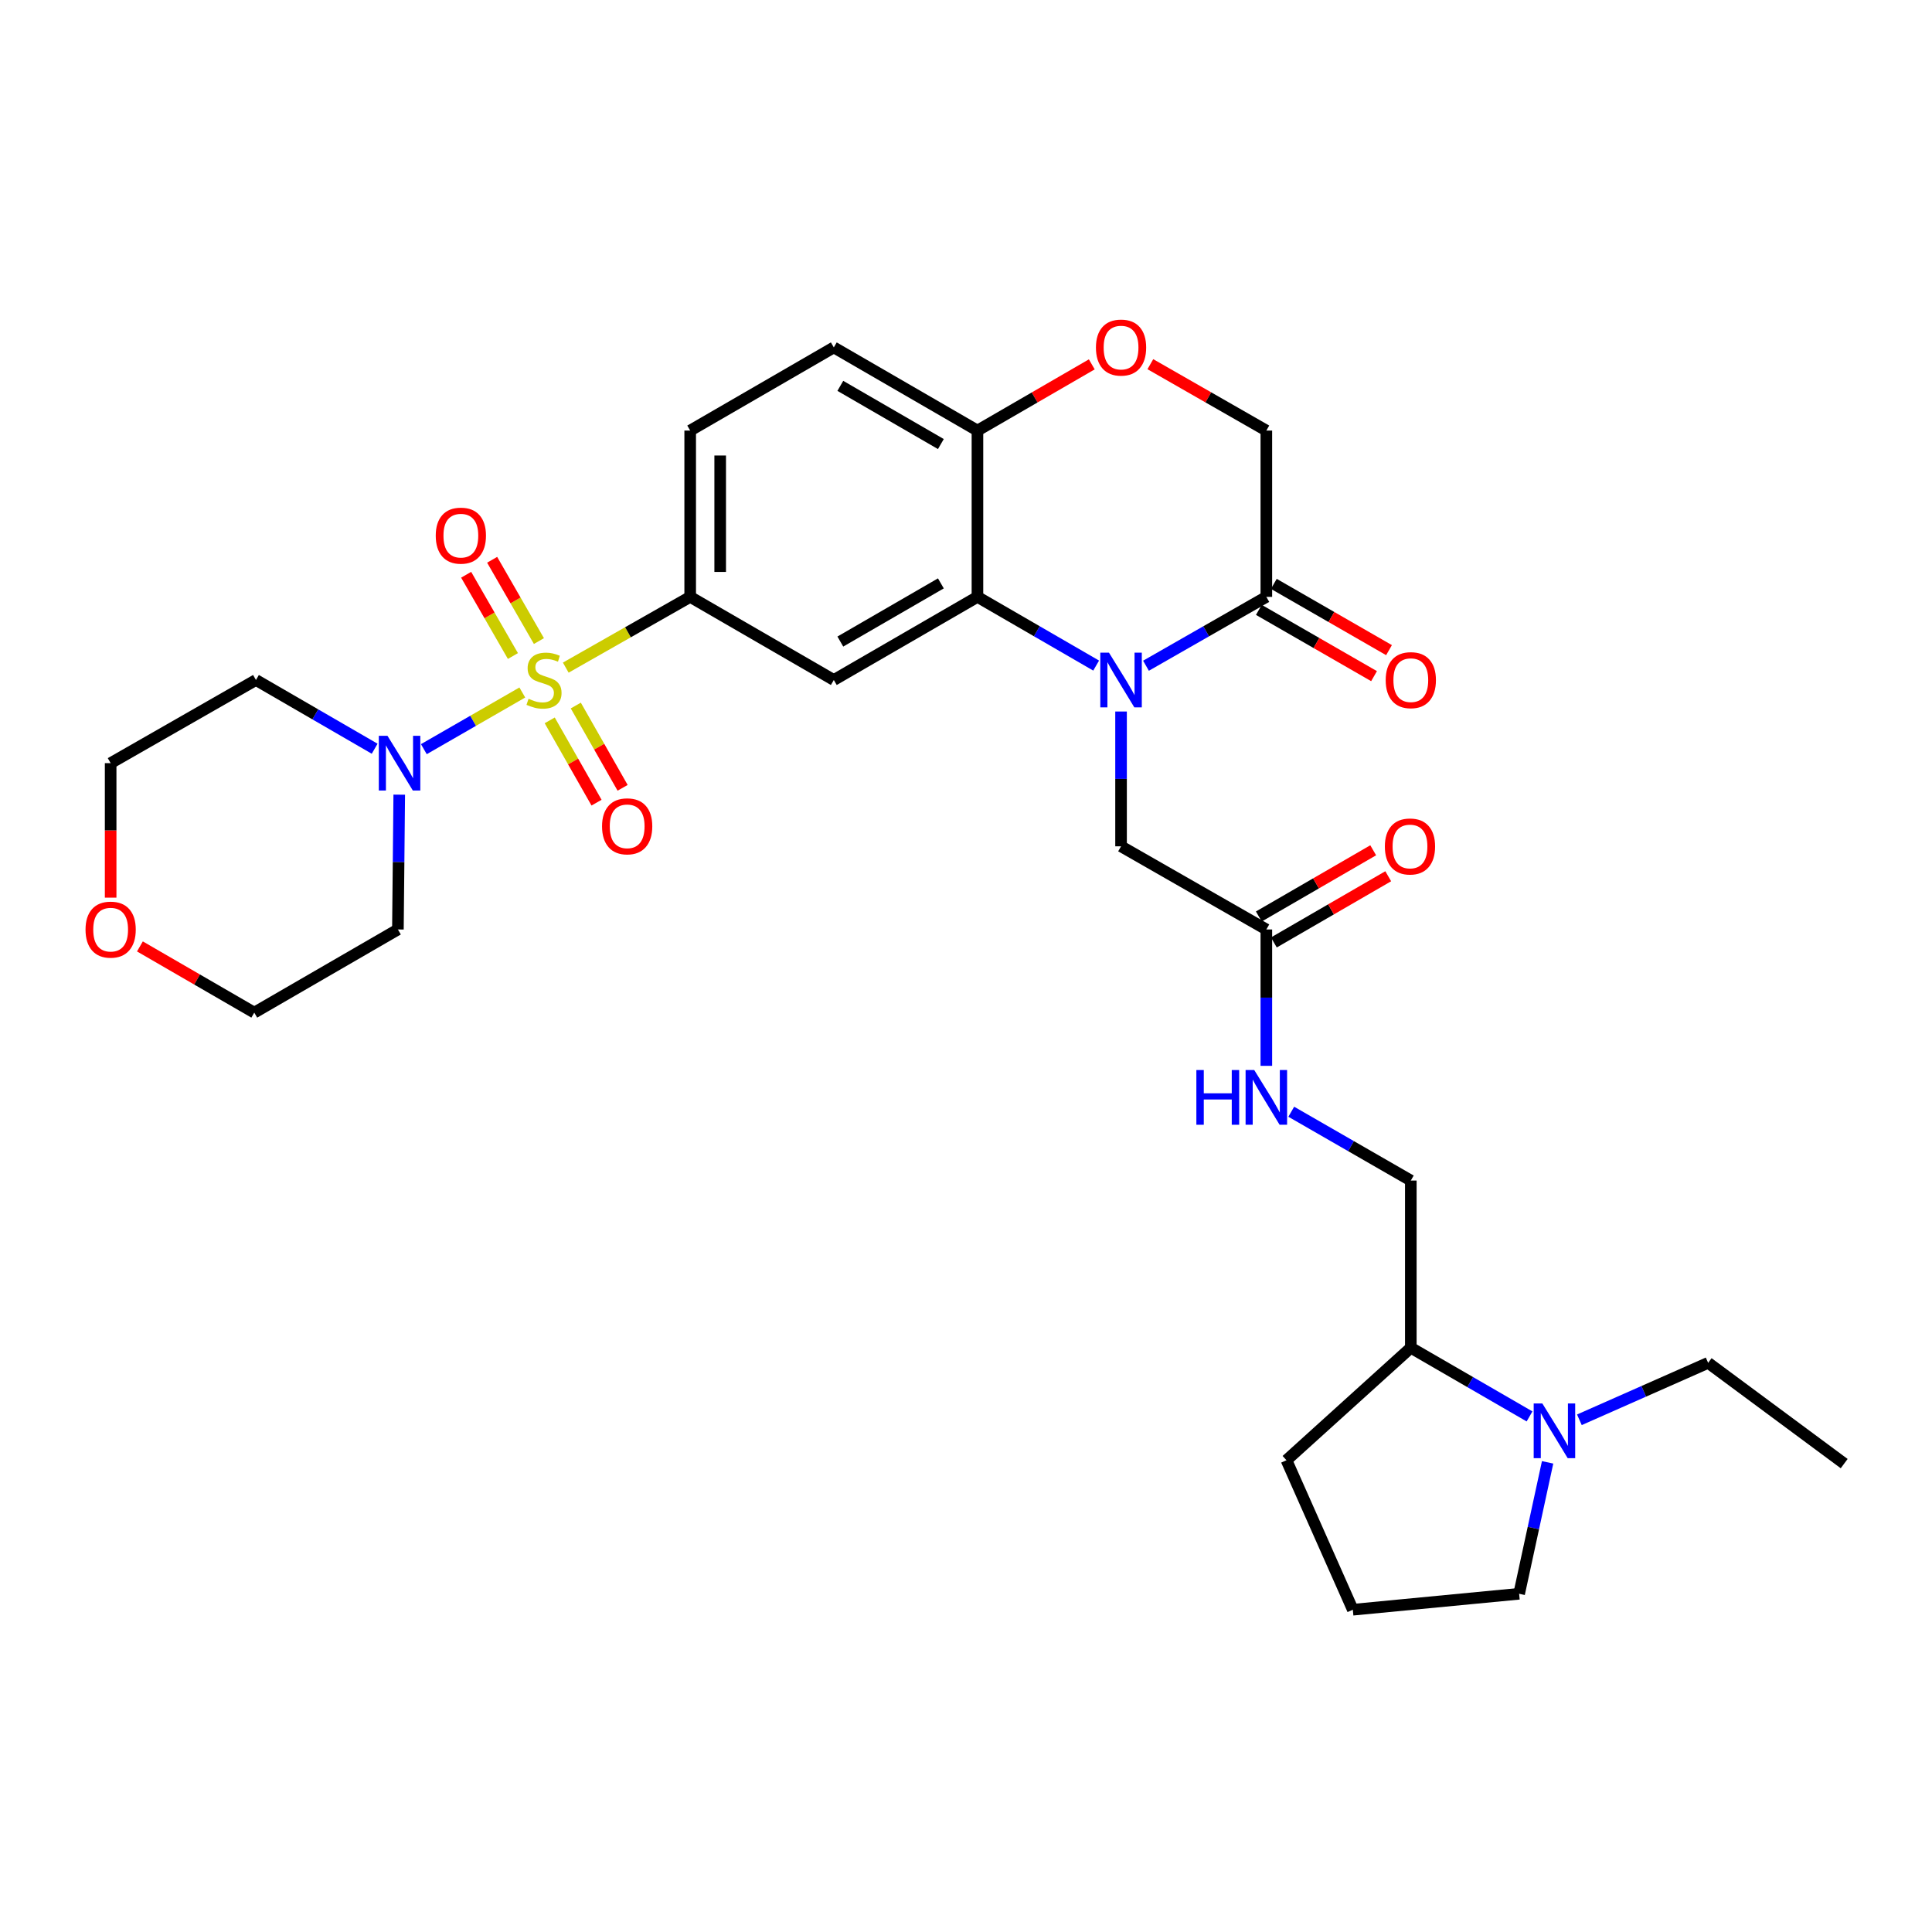 <?xml version='1.0' encoding='iso-8859-1'?>
<svg version='1.1' baseProfile='full'
              xmlns='http://www.w3.org/2000/svg'
                      xmlns:rdkit='http://www.rdkit.org/xml'
                      xmlns:xlink='http://www.w3.org/1999/xlink'
                  xml:space='preserve'
width='1000px' height='1000px' viewBox='0 0 1000 1000'>
<!-- END OF HEADER -->
<rect style='opacity:1.0;fill:#FFFFFF;stroke:none' width='1000' height='1000' x='0' y='0'> </rect>
<path class='bond-2' d='M 292.837,345.564 L 325.038,327.253' style='fill:none;fill-rule:evenodd;stroke:#CCCC00;stroke-width:6px;stroke-linecap:butt;stroke-linejoin:miter;stroke-opacity:1' />
<path class='bond-2' d='M 325.038,327.253 L 357.239,308.942' style='fill:none;fill-rule:evenodd;stroke:#000000;stroke-width:6px;stroke-linecap:butt;stroke-linejoin:miter;stroke-opacity:1' />
<path class='bond-3' d='M 270.344,358.433 L 244.864,373.1' style='fill:none;fill-rule:evenodd;stroke:#CCCC00;stroke-width:6px;stroke-linecap:butt;stroke-linejoin:miter;stroke-opacity:1' />
<path class='bond-3' d='M 244.864,373.1 L 219.383,387.767' style='fill:none;fill-rule:evenodd;stroke:#0000FF;stroke-width:6px;stroke-linecap:butt;stroke-linejoin:miter;stroke-opacity:1' />
<path class='bond-10' d='M 278.944,331.814 L 266.84,310.779' style='fill:none;fill-rule:evenodd;stroke:#CCCC00;stroke-width:6px;stroke-linecap:butt;stroke-linejoin:miter;stroke-opacity:1' />
<path class='bond-10' d='M 266.84,310.779 L 254.735,289.744' style='fill:none;fill-rule:evenodd;stroke:#FF0000;stroke-width:6px;stroke-linecap:butt;stroke-linejoin:miter;stroke-opacity:1' />
<path class='bond-10' d='M 265.485,339.559 L 253.38,318.524' style='fill:none;fill-rule:evenodd;stroke:#CCCC00;stroke-width:6px;stroke-linecap:butt;stroke-linejoin:miter;stroke-opacity:1' />
<path class='bond-10' d='M 253.38,318.524 L 241.276,297.489' style='fill:none;fill-rule:evenodd;stroke:#FF0000;stroke-width:6px;stroke-linecap:butt;stroke-linejoin:miter;stroke-opacity:1' />
<path class='bond-11' d='M 284.535,372.86 L 296.651,394.158' style='fill:none;fill-rule:evenodd;stroke:#CCCC00;stroke-width:6px;stroke-linecap:butt;stroke-linejoin:miter;stroke-opacity:1' />
<path class='bond-11' d='M 296.651,394.158 L 308.767,415.457' style='fill:none;fill-rule:evenodd;stroke:#FF0000;stroke-width:6px;stroke-linecap:butt;stroke-linejoin:miter;stroke-opacity:1' />
<path class='bond-11' d='M 298.032,365.181 L 310.148,386.48' style='fill:none;fill-rule:evenodd;stroke:#CCCC00;stroke-width:6px;stroke-linecap:butt;stroke-linejoin:miter;stroke-opacity:1' />
<path class='bond-11' d='M 310.148,386.48 L 322.264,407.778' style='fill:none;fill-rule:evenodd;stroke:#FF0000;stroke-width:6px;stroke-linecap:butt;stroke-linejoin:miter;stroke-opacity:1' />
<path class='bond-0' d='M 567.368,344.505 L 536.647,326.723' style='fill:none;fill-rule:evenodd;stroke:#0000FF;stroke-width:6px;stroke-linecap:butt;stroke-linejoin:miter;stroke-opacity:1' />
<path class='bond-0' d='M 536.647,326.723 L 505.925,308.942' style='fill:none;fill-rule:evenodd;stroke:#000000;stroke-width:6px;stroke-linecap:butt;stroke-linejoin:miter;stroke-opacity:1' />
<path class='bond-5' d='M 593.161,344.581 L 624.309,326.761' style='fill:none;fill-rule:evenodd;stroke:#0000FF;stroke-width:6px;stroke-linecap:butt;stroke-linejoin:miter;stroke-opacity:1' />
<path class='bond-5' d='M 624.309,326.761 L 655.457,308.942' style='fill:none;fill-rule:evenodd;stroke:#000000;stroke-width:6px;stroke-linecap:butt;stroke-linejoin:miter;stroke-opacity:1' />
<path class='bond-9' d='M 580.255,368.277 L 580.255,403.165' style='fill:none;fill-rule:evenodd;stroke:#0000FF;stroke-width:6px;stroke-linecap:butt;stroke-linejoin:miter;stroke-opacity:1' />
<path class='bond-9' d='M 580.255,403.165 L 580.255,438.053' style='fill:none;fill-rule:evenodd;stroke:#000000;stroke-width:6px;stroke-linecap:butt;stroke-linejoin:miter;stroke-opacity:1' />
<path class='bond-1' d='M 505.925,308.942 L 431.578,351.964' style='fill:none;fill-rule:evenodd;stroke:#000000;stroke-width:6px;stroke-linecap:butt;stroke-linejoin:miter;stroke-opacity:1' />
<path class='bond-1' d='M 486.996,301.955 L 434.953,332.07' style='fill:none;fill-rule:evenodd;stroke:#000000;stroke-width:6px;stroke-linecap:butt;stroke-linejoin:miter;stroke-opacity:1' />
<path class='bond-32' d='M 505.925,308.942 L 505.925,222.862' style='fill:none;fill-rule:evenodd;stroke:#000000;stroke-width:6px;stroke-linecap:butt;stroke-linejoin:miter;stroke-opacity:1' />
<path class='bond-4' d='M 357.239,308.942 L 431.578,351.964' style='fill:none;fill-rule:evenodd;stroke:#000000;stroke-width:6px;stroke-linecap:butt;stroke-linejoin:miter;stroke-opacity:1' />
<path class='bond-17' d='M 357.239,308.942 L 357.239,222.862' style='fill:none;fill-rule:evenodd;stroke:#000000;stroke-width:6px;stroke-linecap:butt;stroke-linejoin:miter;stroke-opacity:1' />
<path class='bond-17' d='M 372.768,296.03 L 372.768,235.774' style='fill:none;fill-rule:evenodd;stroke:#000000;stroke-width:6px;stroke-linecap:butt;stroke-linejoin:miter;stroke-opacity:1' />
<path class='bond-22' d='M 193.923,387.542 L 163.202,369.753' style='fill:none;fill-rule:evenodd;stroke:#0000FF;stroke-width:6px;stroke-linecap:butt;stroke-linejoin:miter;stroke-opacity:1' />
<path class='bond-22' d='M 163.202,369.753 L 132.481,351.964' style='fill:none;fill-rule:evenodd;stroke:#000000;stroke-width:6px;stroke-linecap:butt;stroke-linejoin:miter;stroke-opacity:1' />
<path class='bond-23' d='M 206.649,411.317 L 206.303,446.205' style='fill:none;fill-rule:evenodd;stroke:#0000FF;stroke-width:6px;stroke-linecap:butt;stroke-linejoin:miter;stroke-opacity:1' />
<path class='bond-23' d='M 206.303,446.205 L 205.957,481.093' style='fill:none;fill-rule:evenodd;stroke:#000000;stroke-width:6px;stroke-linecap:butt;stroke-linejoin:miter;stroke-opacity:1' />
<path class='bond-16' d='M 651.585,315.672 L 681.396,332.823' style='fill:none;fill-rule:evenodd;stroke:#000000;stroke-width:6px;stroke-linecap:butt;stroke-linejoin:miter;stroke-opacity:1' />
<path class='bond-16' d='M 681.396,332.823 L 711.207,349.974' style='fill:none;fill-rule:evenodd;stroke:#FF0000;stroke-width:6px;stroke-linecap:butt;stroke-linejoin:miter;stroke-opacity:1' />
<path class='bond-16' d='M 659.329,302.212 L 689.14,319.363' style='fill:none;fill-rule:evenodd;stroke:#000000;stroke-width:6px;stroke-linecap:butt;stroke-linejoin:miter;stroke-opacity:1' />
<path class='bond-16' d='M 689.14,319.363 L 718.951,336.514' style='fill:none;fill-rule:evenodd;stroke:#FF0000;stroke-width:6px;stroke-linecap:butt;stroke-linejoin:miter;stroke-opacity:1' />
<path class='bond-33' d='M 655.457,308.942 L 655.457,222.862' style='fill:none;fill-rule:evenodd;stroke:#000000;stroke-width:6px;stroke-linecap:butt;stroke-linejoin:miter;stroke-opacity:1' />
<path class='bond-6' d='M 791.687,733.137 L 760.961,715.362' style='fill:none;fill-rule:evenodd;stroke:#0000FF;stroke-width:6px;stroke-linecap:butt;stroke-linejoin:miter;stroke-opacity:1' />
<path class='bond-6' d='M 760.961,715.362 L 730.235,697.587' style='fill:none;fill-rule:evenodd;stroke:#000000;stroke-width:6px;stroke-linecap:butt;stroke-linejoin:miter;stroke-opacity:1' />
<path class='bond-24' d='M 801.039,756.91 L 793.671,790.924' style='fill:none;fill-rule:evenodd;stroke:#0000FF;stroke-width:6px;stroke-linecap:butt;stroke-linejoin:miter;stroke-opacity:1' />
<path class='bond-24' d='M 793.671,790.924 L 786.302,824.938' style='fill:none;fill-rule:evenodd;stroke:#000000;stroke-width:6px;stroke-linecap:butt;stroke-linejoin:miter;stroke-opacity:1' />
<path class='bond-25' d='M 817.489,734.88 L 850.81,720.142' style='fill:none;fill-rule:evenodd;stroke:#0000FF;stroke-width:6px;stroke-linecap:butt;stroke-linejoin:miter;stroke-opacity:1' />
<path class='bond-25' d='M 850.81,720.142 L 884.132,705.403' style='fill:none;fill-rule:evenodd;stroke:#000000;stroke-width:6px;stroke-linecap:butt;stroke-linejoin:miter;stroke-opacity:1' />
<path class='bond-7' d='M 565.108,188.592 L 535.517,205.727' style='fill:none;fill-rule:evenodd;stroke:#FF0000;stroke-width:6px;stroke-linecap:butt;stroke-linejoin:miter;stroke-opacity:1' />
<path class='bond-7' d='M 535.517,205.727 L 505.925,222.862' style='fill:none;fill-rule:evenodd;stroke:#000000;stroke-width:6px;stroke-linecap:butt;stroke-linejoin:miter;stroke-opacity:1' />
<path class='bond-13' d='M 595.422,188.502 L 625.439,205.682' style='fill:none;fill-rule:evenodd;stroke:#FF0000;stroke-width:6px;stroke-linecap:butt;stroke-linejoin:miter;stroke-opacity:1' />
<path class='bond-13' d='M 625.439,205.682 L 655.457,222.862' style='fill:none;fill-rule:evenodd;stroke:#000000;stroke-width:6px;stroke-linecap:butt;stroke-linejoin:miter;stroke-opacity:1' />
<path class='bond-8' d='M 505.925,222.862 L 431.578,179.822' style='fill:none;fill-rule:evenodd;stroke:#000000;stroke-width:6px;stroke-linecap:butt;stroke-linejoin:miter;stroke-opacity:1' />
<path class='bond-8' d='M 486.993,229.845 L 434.95,199.717' style='fill:none;fill-rule:evenodd;stroke:#000000;stroke-width:6px;stroke-linecap:butt;stroke-linejoin:miter;stroke-opacity:1' />
<path class='bond-12' d='M 580.255,438.053 L 655.457,481.093' style='fill:none;fill-rule:evenodd;stroke:#000000;stroke-width:6px;stroke-linecap:butt;stroke-linejoin:miter;stroke-opacity:1' />
<path class='bond-14' d='M 655.457,481.093 L 655.457,516.385' style='fill:none;fill-rule:evenodd;stroke:#000000;stroke-width:6px;stroke-linecap:butt;stroke-linejoin:miter;stroke-opacity:1' />
<path class='bond-14' d='M 655.457,516.385 L 655.457,551.677' style='fill:none;fill-rule:evenodd;stroke:#0000FF;stroke-width:6px;stroke-linecap:butt;stroke-linejoin:miter;stroke-opacity:1' />
<path class='bond-18' d='M 659.347,487.812 L 688.947,470.677' style='fill:none;fill-rule:evenodd;stroke:#000000;stroke-width:6px;stroke-linecap:butt;stroke-linejoin:miter;stroke-opacity:1' />
<path class='bond-18' d='M 688.947,470.677 L 718.546,453.542' style='fill:none;fill-rule:evenodd;stroke:#FF0000;stroke-width:6px;stroke-linecap:butt;stroke-linejoin:miter;stroke-opacity:1' />
<path class='bond-18' d='M 651.567,474.373 L 681.167,457.238' style='fill:none;fill-rule:evenodd;stroke:#000000;stroke-width:6px;stroke-linecap:butt;stroke-linejoin:miter;stroke-opacity:1' />
<path class='bond-18' d='M 681.167,457.238 L 710.766,440.102' style='fill:none;fill-rule:evenodd;stroke:#FF0000;stroke-width:6px;stroke-linecap:butt;stroke-linejoin:miter;stroke-opacity:1' />
<path class='bond-19' d='M 668.354,575.433 L 699.295,593.241' style='fill:none;fill-rule:evenodd;stroke:#0000FF;stroke-width:6px;stroke-linecap:butt;stroke-linejoin:miter;stroke-opacity:1' />
<path class='bond-19' d='M 699.295,593.241 L 730.235,611.05' style='fill:none;fill-rule:evenodd;stroke:#000000;stroke-width:6px;stroke-linecap:butt;stroke-linejoin:miter;stroke-opacity:1' />
<path class='bond-15' d='M 730.235,697.587 L 730.235,611.05' style='fill:none;fill-rule:evenodd;stroke:#000000;stroke-width:6px;stroke-linecap:butt;stroke-linejoin:miter;stroke-opacity:1' />
<path class='bond-29' d='M 730.235,697.587 L 665.878,755.819' style='fill:none;fill-rule:evenodd;stroke:#000000;stroke-width:6px;stroke-linecap:butt;stroke-linejoin:miter;stroke-opacity:1' />
<path class='bond-20' d='M 357.239,222.862 L 431.578,179.822' style='fill:none;fill-rule:evenodd;stroke:#000000;stroke-width:6px;stroke-linecap:butt;stroke-linejoin:miter;stroke-opacity:1' />
<path class='bond-21' d='M 72.418,489.863 L 102.014,506.998' style='fill:none;fill-rule:evenodd;stroke:#FF0000;stroke-width:6px;stroke-linecap:butt;stroke-linejoin:miter;stroke-opacity:1' />
<path class='bond-21' d='M 102.014,506.998 L 131.609,524.133' style='fill:none;fill-rule:evenodd;stroke:#000000;stroke-width:6px;stroke-linecap:butt;stroke-linejoin:miter;stroke-opacity:1' />
<path class='bond-31' d='M 57.271,464.621 L 57.271,429.813' style='fill:none;fill-rule:evenodd;stroke:#FF0000;stroke-width:6px;stroke-linecap:butt;stroke-linejoin:miter;stroke-opacity:1' />
<path class='bond-31' d='M 57.271,429.813 L 57.271,395.004' style='fill:none;fill-rule:evenodd;stroke:#000000;stroke-width:6px;stroke-linecap:butt;stroke-linejoin:miter;stroke-opacity:1' />
<path class='bond-26' d='M 132.481,351.964 L 57.271,395.004' style='fill:none;fill-rule:evenodd;stroke:#000000;stroke-width:6px;stroke-linecap:butt;stroke-linejoin:miter;stroke-opacity:1' />
<path class='bond-27' d='M 205.957,481.093 L 131.609,524.133' style='fill:none;fill-rule:evenodd;stroke:#000000;stroke-width:6px;stroke-linecap:butt;stroke-linejoin:miter;stroke-opacity:1' />
<path class='bond-34' d='M 786.302,824.938 L 700.222,833.194' style='fill:none;fill-rule:evenodd;stroke:#000000;stroke-width:6px;stroke-linecap:butt;stroke-linejoin:miter;stroke-opacity:1' />
<path class='bond-30' d='M 884.132,705.403 L 954.545,757.562' style='fill:none;fill-rule:evenodd;stroke:#000000;stroke-width:6px;stroke-linecap:butt;stroke-linejoin:miter;stroke-opacity:1' />
<path class='bond-28' d='M 700.222,833.194 L 665.878,755.819' style='fill:none;fill-rule:evenodd;stroke:#000000;stroke-width:6px;stroke-linecap:butt;stroke-linejoin:miter;stroke-opacity:1' />
<path  class='atom-0' d='M 273.581 361.684
Q 273.901 361.804, 275.221 362.364
Q 276.541 362.924, 277.981 363.284
Q 279.461 363.604, 280.901 363.604
Q 283.581 363.604, 285.141 362.324
Q 286.701 361.004, 286.701 358.724
Q 286.701 357.164, 285.901 356.204
Q 285.141 355.244, 283.941 354.724
Q 282.741 354.204, 280.741 353.604
Q 278.221 352.844, 276.701 352.124
Q 275.221 351.404, 274.141 349.884
Q 273.101 348.364, 273.101 345.804
Q 273.101 342.244, 275.501 340.044
Q 277.941 337.844, 282.741 337.844
Q 286.021 337.844, 289.741 339.404
L 288.821 342.484
Q 285.421 341.084, 282.861 341.084
Q 280.101 341.084, 278.581 342.244
Q 277.061 343.364, 277.101 345.324
Q 277.101 346.844, 277.861 347.764
Q 278.661 348.684, 279.781 349.204
Q 280.941 349.724, 282.861 350.324
Q 285.421 351.124, 286.941 351.924
Q 288.461 352.724, 289.541 354.364
Q 290.661 355.964, 290.661 358.724
Q 290.661 362.644, 288.021 364.764
Q 285.421 366.844, 281.061 366.844
Q 278.541 366.844, 276.621 366.284
Q 274.741 365.764, 272.501 364.844
L 273.581 361.684
' fill='#CCCC00'/>
<path  class='atom-1' d='M 573.995 337.804
L 583.275 352.804
Q 584.195 354.284, 585.675 356.964
Q 587.155 359.644, 587.235 359.804
L 587.235 337.804
L 590.995 337.804
L 590.995 366.124
L 587.115 366.124
L 577.155 349.724
Q 575.995 347.804, 574.755 345.604
Q 573.555 343.404, 573.195 342.724
L 573.195 366.124
L 569.515 366.124
L 569.515 337.804
L 573.995 337.804
' fill='#0000FF'/>
<path  class='atom-4' d='M 200.551 380.844
L 209.831 395.844
Q 210.751 397.324, 212.231 400.004
Q 213.711 402.684, 213.791 402.844
L 213.791 380.844
L 217.551 380.844
L 217.551 409.164
L 213.671 409.164
L 203.711 392.764
Q 202.551 390.844, 201.311 388.644
Q 200.111 386.444, 199.751 385.764
L 199.751 409.164
L 196.071 409.164
L 196.071 380.844
L 200.551 380.844
' fill='#0000FF'/>
<path  class='atom-7' d='M 798.314 726.432
L 807.594 741.432
Q 808.514 742.912, 809.994 745.592
Q 811.474 748.272, 811.554 748.432
L 811.554 726.432
L 815.314 726.432
L 815.314 754.752
L 811.434 754.752
L 801.474 738.352
Q 800.314 736.432, 799.074 734.232
Q 797.874 732.032, 797.514 731.352
L 797.514 754.752
L 793.834 754.752
L 793.834 726.432
L 798.314 726.432
' fill='#0000FF'/>
<path  class='atom-8' d='M 567.255 179.902
Q 567.255 173.102, 570.615 169.302
Q 573.975 165.502, 580.255 165.502
Q 586.535 165.502, 589.895 169.302
Q 593.255 173.102, 593.255 179.902
Q 593.255 186.782, 589.855 190.702
Q 586.455 194.582, 580.255 194.582
Q 574.015 194.582, 570.615 190.702
Q 567.255 186.822, 567.255 179.902
M 580.255 191.382
Q 584.575 191.382, 586.895 188.502
Q 589.255 185.582, 589.255 179.902
Q 589.255 174.342, 586.895 171.542
Q 584.575 168.702, 580.255 168.702
Q 575.935 168.702, 573.575 171.502
Q 571.255 174.302, 571.255 179.902
Q 571.255 185.622, 573.575 188.502
Q 575.935 191.382, 580.255 191.382
' fill='#FF0000'/>
<path  class='atom-11' d='M 225.541 277.248
Q 225.541 270.448, 228.901 266.648
Q 232.261 262.848, 238.541 262.848
Q 244.821 262.848, 248.181 266.648
Q 251.541 270.448, 251.541 277.248
Q 251.541 284.128, 248.141 288.048
Q 244.741 291.928, 238.541 291.928
Q 232.301 291.928, 228.901 288.048
Q 225.541 284.168, 225.541 277.248
M 238.541 288.728
Q 242.861 288.728, 245.181 285.848
Q 247.541 282.928, 247.541 277.248
Q 247.541 271.688, 245.181 268.888
Q 242.861 266.048, 238.541 266.048
Q 234.221 266.048, 231.861 268.848
Q 229.541 271.648, 229.541 277.248
Q 229.541 282.968, 231.861 285.848
Q 234.221 288.728, 238.541 288.728
' fill='#FF0000'/>
<path  class='atom-12' d='M 311.621 427.703
Q 311.621 420.903, 314.981 417.103
Q 318.341 413.303, 324.621 413.303
Q 330.901 413.303, 334.261 417.103
Q 337.621 420.903, 337.621 427.703
Q 337.621 434.583, 334.221 438.503
Q 330.821 442.383, 324.621 442.383
Q 318.381 442.383, 314.981 438.503
Q 311.621 434.623, 311.621 427.703
M 324.621 439.183
Q 328.941 439.183, 331.261 436.303
Q 333.621 433.383, 333.621 427.703
Q 333.621 422.143, 331.261 419.343
Q 328.941 416.503, 324.621 416.503
Q 320.301 416.503, 317.941 419.303
Q 315.621 422.103, 315.621 427.703
Q 315.621 433.423, 317.941 436.303
Q 320.301 439.183, 324.621 439.183
' fill='#FF0000'/>
<path  class='atom-15' d='M 619.237 553.85
L 623.077 553.85
L 623.077 565.89
L 637.557 565.89
L 637.557 553.85
L 641.397 553.85
L 641.397 582.17
L 637.557 582.17
L 637.557 569.09
L 623.077 569.09
L 623.077 582.17
L 619.237 582.17
L 619.237 553.85
' fill='#0000FF'/>
<path  class='atom-15' d='M 649.197 553.85
L 658.477 568.85
Q 659.397 570.33, 660.877 573.01
Q 662.357 575.69, 662.437 575.85
L 662.437 553.85
L 666.197 553.85
L 666.197 582.17
L 662.317 582.17
L 652.357 565.77
Q 651.197 563.85, 649.957 561.65
Q 648.757 559.45, 648.397 558.77
L 648.397 582.17
L 644.717 582.17
L 644.717 553.85
L 649.197 553.85
' fill='#0000FF'/>
<path  class='atom-17' d='M 717.235 352.044
Q 717.235 345.244, 720.595 341.444
Q 723.955 337.644, 730.235 337.644
Q 736.515 337.644, 739.875 341.444
Q 743.235 345.244, 743.235 352.044
Q 743.235 358.924, 739.835 362.844
Q 736.435 366.724, 730.235 366.724
Q 723.995 366.724, 720.595 362.844
Q 717.235 358.964, 717.235 352.044
M 730.235 363.524
Q 734.555 363.524, 736.875 360.644
Q 739.235 357.724, 739.235 352.044
Q 739.235 346.484, 736.875 343.684
Q 734.555 340.844, 730.235 340.844
Q 725.915 340.844, 723.555 343.644
Q 721.235 346.444, 721.235 352.044
Q 721.235 357.764, 723.555 360.644
Q 725.915 363.524, 730.235 363.524
' fill='#FF0000'/>
<path  class='atom-19' d='M 716.804 438.133
Q 716.804 431.333, 720.164 427.533
Q 723.524 423.733, 729.804 423.733
Q 736.084 423.733, 739.444 427.533
Q 742.804 431.333, 742.804 438.133
Q 742.804 445.013, 739.404 448.933
Q 736.004 452.813, 729.804 452.813
Q 723.564 452.813, 720.164 448.933
Q 716.804 445.053, 716.804 438.133
M 729.804 449.613
Q 734.124 449.613, 736.444 446.733
Q 738.804 443.813, 738.804 438.133
Q 738.804 432.573, 736.444 429.773
Q 734.124 426.933, 729.804 426.933
Q 725.484 426.933, 723.124 429.733
Q 720.804 432.533, 720.804 438.133
Q 720.804 443.853, 723.124 446.733
Q 725.484 449.613, 729.804 449.613
' fill='#FF0000'/>
<path  class='atom-22' d='M 44.271 481.173
Q 44.271 474.373, 47.631 470.573
Q 50.991 466.773, 57.271 466.773
Q 63.551 466.773, 66.911 470.573
Q 70.271 474.373, 70.271 481.173
Q 70.271 488.053, 66.871 491.973
Q 63.471 495.853, 57.271 495.853
Q 51.031 495.853, 47.631 491.973
Q 44.271 488.093, 44.271 481.173
M 57.271 492.653
Q 61.591 492.653, 63.911 489.773
Q 66.271 486.853, 66.271 481.173
Q 66.271 475.613, 63.911 472.813
Q 61.591 469.973, 57.271 469.973
Q 52.951 469.973, 50.591 472.773
Q 48.271 475.573, 48.271 481.173
Q 48.271 486.893, 50.591 489.773
Q 52.951 492.653, 57.271 492.653
' fill='#FF0000'/>
</svg>
